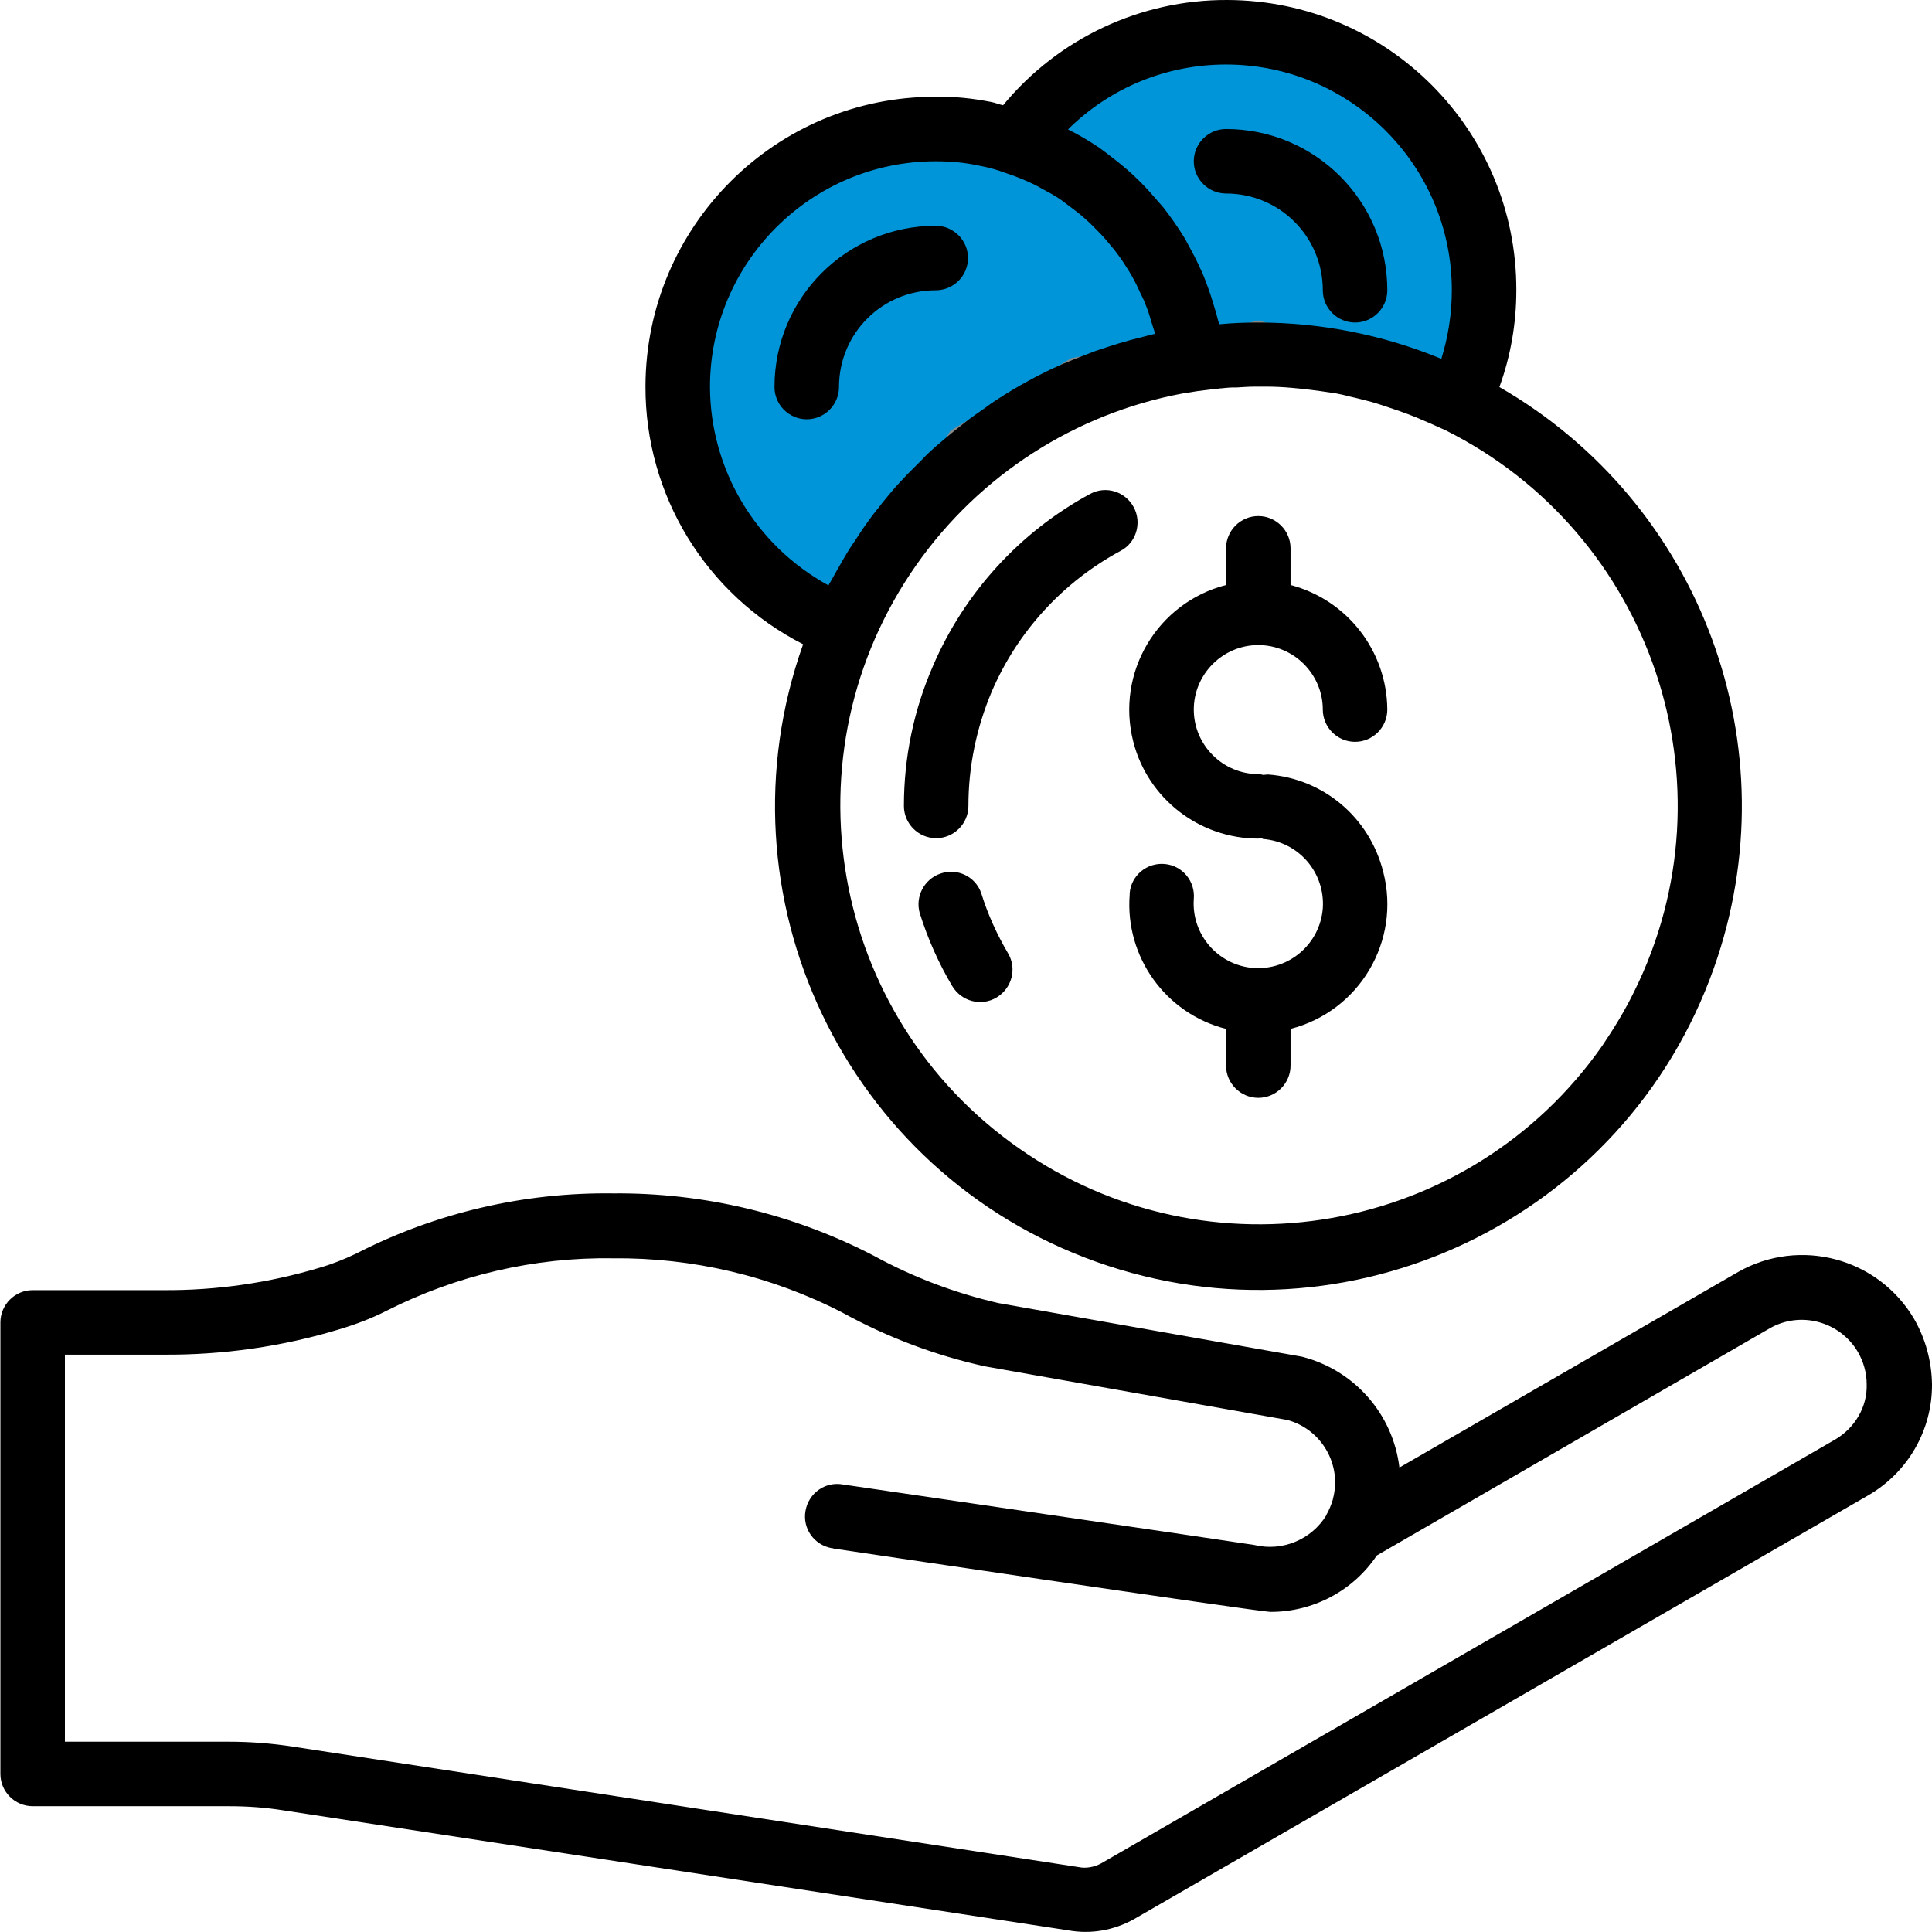 <?xml version="1.0" encoding="utf-8"?>
<!-- Generator: Adobe Illustrator 24.0.1, SVG Export Plug-In . SVG Version: 6.00 Build 0)  -->
<svg version="1.1" id="Camada_1" xmlns="http://www.w3.org/2000/svg" xmlns:xlink="http://www.w3.org/1999/xlink" x="0px" y="0px"
	 viewBox="0 0 479.2 479.2" style="enable-background:new 0 0 479.2 479.2;" xml:space="preserve">
<style type="text/css">
	.st0{fill:#0095D9;stroke:#888888;stroke-miterlimit:10;}
</style>
<path class="st0" d="M204,160l-27.9-38.4L168,92.5L186,48l38.1-16h27.1l30.9-24h30.4l23.5,8l20,16l8,24l5,28l-4,12l-52.9-16l-16,4
	l-30.2,5.3l-29.8,17.9L204,160z"/>
<path d="M199.2,159.8C177,222.2,209.6,290.8,272,313s131-10.5,153.1-72.9c19.4-54.6-3-115.2-53.2-144.1c2.8-7.7,4.2-15.8,4.2-24
	c0.1-39.7-32-71.9-71.7-72c-21.5-0.1-41.9,9.5-55.6,26.1c-1-0.2-1.9-0.6-2.9-0.8c-4.6-0.9-9.2-1.4-13.8-1.3
	c-39.7-0.1-71.9,32.1-72,71.8C160,122.8,175.1,147.5,199.2,159.8L199.2,159.8z M405.3,246c-2.3,4.7-5,9.1-7.9,13.4
	c-32.9,47-97.7,58.4-144.7,25.4c-47-32.9-58.4-97.7-25.4-144.7c15.6-22.2,39.3-37.5,66-42.5l3.8-0.6c2.4-0.3,4.7-0.6,7.1-0.8
	c0.9-0.1,1.8-0.1,2.7-0.1c1.5-0.1,3-0.2,4.5-0.2h2.5c2.2,0,4.3,0.1,6.5,0.3c1.1,0.1,2.1,0.2,3.2,0.3c2.6,0.3,5.3,0.7,7.9,1.1
	c1,0.2,2,0.4,3,0.7c1.9,0.4,3.8,0.9,5.7,1.4c1,0.3,2,0.6,2.9,0.9c2.7,0.9,5.4,1.8,8.1,2.9c2.4,1,4.9,2.1,7.3,3.2
	C409.7,132.3,430.8,194.6,405.3,246z M304.1,16c30.9,0,56,25.1,56,56c0,5.8-0.9,11.5-2.6,17l-0.5-0.2C342.8,83,327.5,80,312.1,80
	c-3.1,0-6.2,0.1-9.3,0.4h-0.4c-0.1-0.5-0.3-0.9-0.4-1.4c-0.2-0.9-0.5-1.9-0.8-2.8c-0.6-2.1-1.3-4.2-2.1-6.3c-0.4-1-0.7-1.9-1.2-2.9
	c-1-2.2-2.1-4.4-3.3-6.5c-0.3-0.6-0.6-1.2-1-1.8c-1.6-2.6-3.3-5-5.1-7.3l-2.1-2.4c-2.1-2.5-4.4-4.8-6.8-6.9c-1.5-1.3-3-2.5-4.6-3.7
	c-0.9-0.7-1.8-1.4-2.7-2c-2.4-1.6-4.8-3-7.4-4.3C275.4,21.7,289.4,16,304.1,16z M176.1,96c0-30.9,25.1-56,56-56
	c3.6,0,7.2,0.3,10.8,1.1c2.2,0.4,4.4,1,6.5,1.8c2.5,0.8,4.9,1.8,7.2,2.9c0.8,0.4,1.5,0.8,2.2,1.2c1.5,0.8,3,1.6,4.4,2.6l2.4,1.8
	c1.2,0.9,2.5,1.9,3.6,2.9c0.8,0.7,1.5,1.4,2.2,2.1c1.1,1.1,2.1,2.1,3.1,3.3c0.7,0.8,1.3,1.6,2,2.4c0.9,1.2,1.8,2.4,2.6,3.7
	c0.6,0.9,1.1,1.7,1.6,2.6c0.8,1.4,1.5,2.8,2.1,4.2c0.4,0.9,0.9,1.7,1.2,2.6c0.7,1.6,1.2,3.3,1.7,5c0.2,0.7,0.5,1.5,0.7,2.2
	c0,0.1,0,0.3,0.1,0.4c-1,0.2-1.9,0.5-2.8,0.7c-1.2,0.3-2.4,0.6-3.5,0.9c-1.8,0.5-3.5,1-5.3,1.6c-1.1,0.4-2.2,0.7-3.3,1.1
	c-1.9,0.7-3.8,1.5-5.6,2.2c-0.9,0.4-1.8,0.7-2.7,1.1c-2.7,1.2-5.4,2.5-8.1,4c-2.8,1.5-5.6,3.2-8.2,4.9c-0.9,0.6-1.8,1.2-2.7,1.9
	c-1.7,1.2-3.5,2.4-5.1,3.7l-3,2.4c-1.5,1.2-2.9,2.4-4.4,3.7c-1,0.9-2,1.8-2.9,2.8l-3.9,3.9c-0.9,1-1.9,2-2.8,3
	c-1.2,1.4-2.4,2.8-3.5,4.2c-0.8,1.1-1.7,2.1-2.5,3.2c-1.1,1.5-2.2,3-3.2,4.6c-0.7,1.1-1.5,2.2-2.2,3.3c-1.1,1.7-2,3.4-3,5.1
	c-0.6,1.1-1.2,2.1-1.8,3.2c-0.2,0.3-0.4,0.6-0.5,0.9C187.4,135.3,176.2,116.5,176.1,96L176.1,96z"/>
<path d="M281.2,125.8c-2.1-3.9-6.9-5.4-10.8-3.3c-17.4,9.4-31.2,24.5-39,42.7c-4.8,11-7.2,22.8-7.2,34.7c0,4.4,3.6,8,8,8s8-3.6,8-8
	c0-9.8,2-19.4,5.8-28.4c6.4-14.9,17.7-27.2,32-34.9C281.8,134.6,283.3,129.7,281.2,125.8L281.2,125.8z M243.4,221.6
	c-1.4-4.2-6-6.4-10.2-4.9c-4,1.4-6.2,5.7-5.1,9.7c2,6.4,4.7,12.5,8.1,18.2c2.3,3.8,7.2,5.1,11,2.8s5.1-7.2,2.8-11
	C247.3,231.8,245,226.8,243.4,221.6z M314.5,192.1c-0.4,0-0.8,0.1-1.2,0.1c-0.4-0.1-0.8-0.2-1.2-0.2c-8.8,0-16-7.2-16-16
	s7.2-16,16-16s16,7.2,16,16c0,4.4,3.6,8,8,8s8-3.6,8-8c-0.1-14.5-9.9-27.2-24-30.9V136c0-4.4-3.6-8-8-8s-8,3.6-8,8v9.1
	c-17.1,4.4-27.4,21.8-23,38.9c3.6,14.1,16.4,24,31,24c0.2,0,0.4-0.1,0.6-0.1s0.4,0.1,0.6,0.2c8.8,0.7,15.4,8.3,14.8,17.2
	c-0.7,8.8-8.3,15.4-17.2,14.8c-8.8-0.7-15.4-8.3-14.8-17.1c0.4-4.4-2.8-8.3-7.2-8.7c-4.4-0.4-8.3,2.8-8.7,7.2v0.4
	c-1.2,15.4,8.9,29.5,23.9,33.3v9.1c0,4.4,3.6,8,8,8s8-3.6,8-8v-9.1c17.1-4.4,27.4-21.8,23-38.9C339.7,202.7,328.2,193.1,314.5,192.1
	L314.5,192.1z M200.1,104c4.4,0,8-3.6,8-8c0-13.3,10.7-24,24-24c4.4,0,8-3.6,8-8s-3.6-8-8-8c-22.1,0-40,17.9-40,40
	C192.1,100.4,195.7,104,200.1,104z M304.1,48c13.3,0,24,10.7,24,24c0,4.4,3.6,8,8,8s8-3.6,8-8c0-22.1-17.9-40-40-40
	c-4.4,0-8,3.6-8,8S299.7,48,304.1,48z M474.8,327.2c-8.9-15.2-28.4-20.4-43.7-11.7l-84,48.5c-1.6-13.3-11.2-24.2-24.2-27.5
	l-75.3-13.3c-10.8-2.5-21.1-6.4-30.8-11.7c-20-10.4-42.2-15.7-64.7-15.5c-22.1-0.3-44,4.8-63.7,14.9c-2.9,1.4-5.9,2.6-9,3.5
	c-12.6,3.8-25.8,5.7-39,5.6H8.1c-4.4,0-8,3.6-8,8v112c0,4.4,3.6,8,8,8h48.7c4.5,0,8.9,0.3,13.3,1L265,478.8c5.6,1,11.3,0,16.3-2.8
	l181.9-105c10-5.7,16.1-16.3,16-27.7C479.1,337.6,477.6,332.1,474.8,327.2L474.8,327.2z M455.1,357.1l-182,105.1
	c-1.7,0.9-3.7,1.3-5.6,0.9l-195-29.9c-5.2-0.8-10.5-1.2-15.7-1.2H16.1v-96h24.4c14.8,0.1,29.6-2,43.7-6.3c4-1.2,8-2.7,11.7-4.6
	c17.4-8.8,36.7-13.3,56.1-13c19.8-0.2,39.4,4.4,57,13.5c11.1,6.1,23,10.6,35.3,13.3l75,13.3c8.5,2.3,13.6,11.1,11.3,19.6v0.1
	c-0.4,1.3-0.9,2.6-1.6,3.8v0.1c-3.7,6.1-11,9.1-17.9,7.4c-0.3-0.1-102-15-102-15c-4.4-0.8-8.5,2.1-9.3,6.5s2.1,8.5,6.5,9.3
	c0.2,0,0.3,0,0.5,0.1c0,0,105.7,15.7,108.3,15.7h0.1c10.5,0,20.4-5.2,26.3-14l97.4-56.3c7.6-4.4,17.4-1.8,21.9,5.8
	c1.4,2.4,2.2,5.2,2.2,8C463.2,348.9,460.1,354.2,455.1,357.1L455.1,357.1z"/>
</svg>
